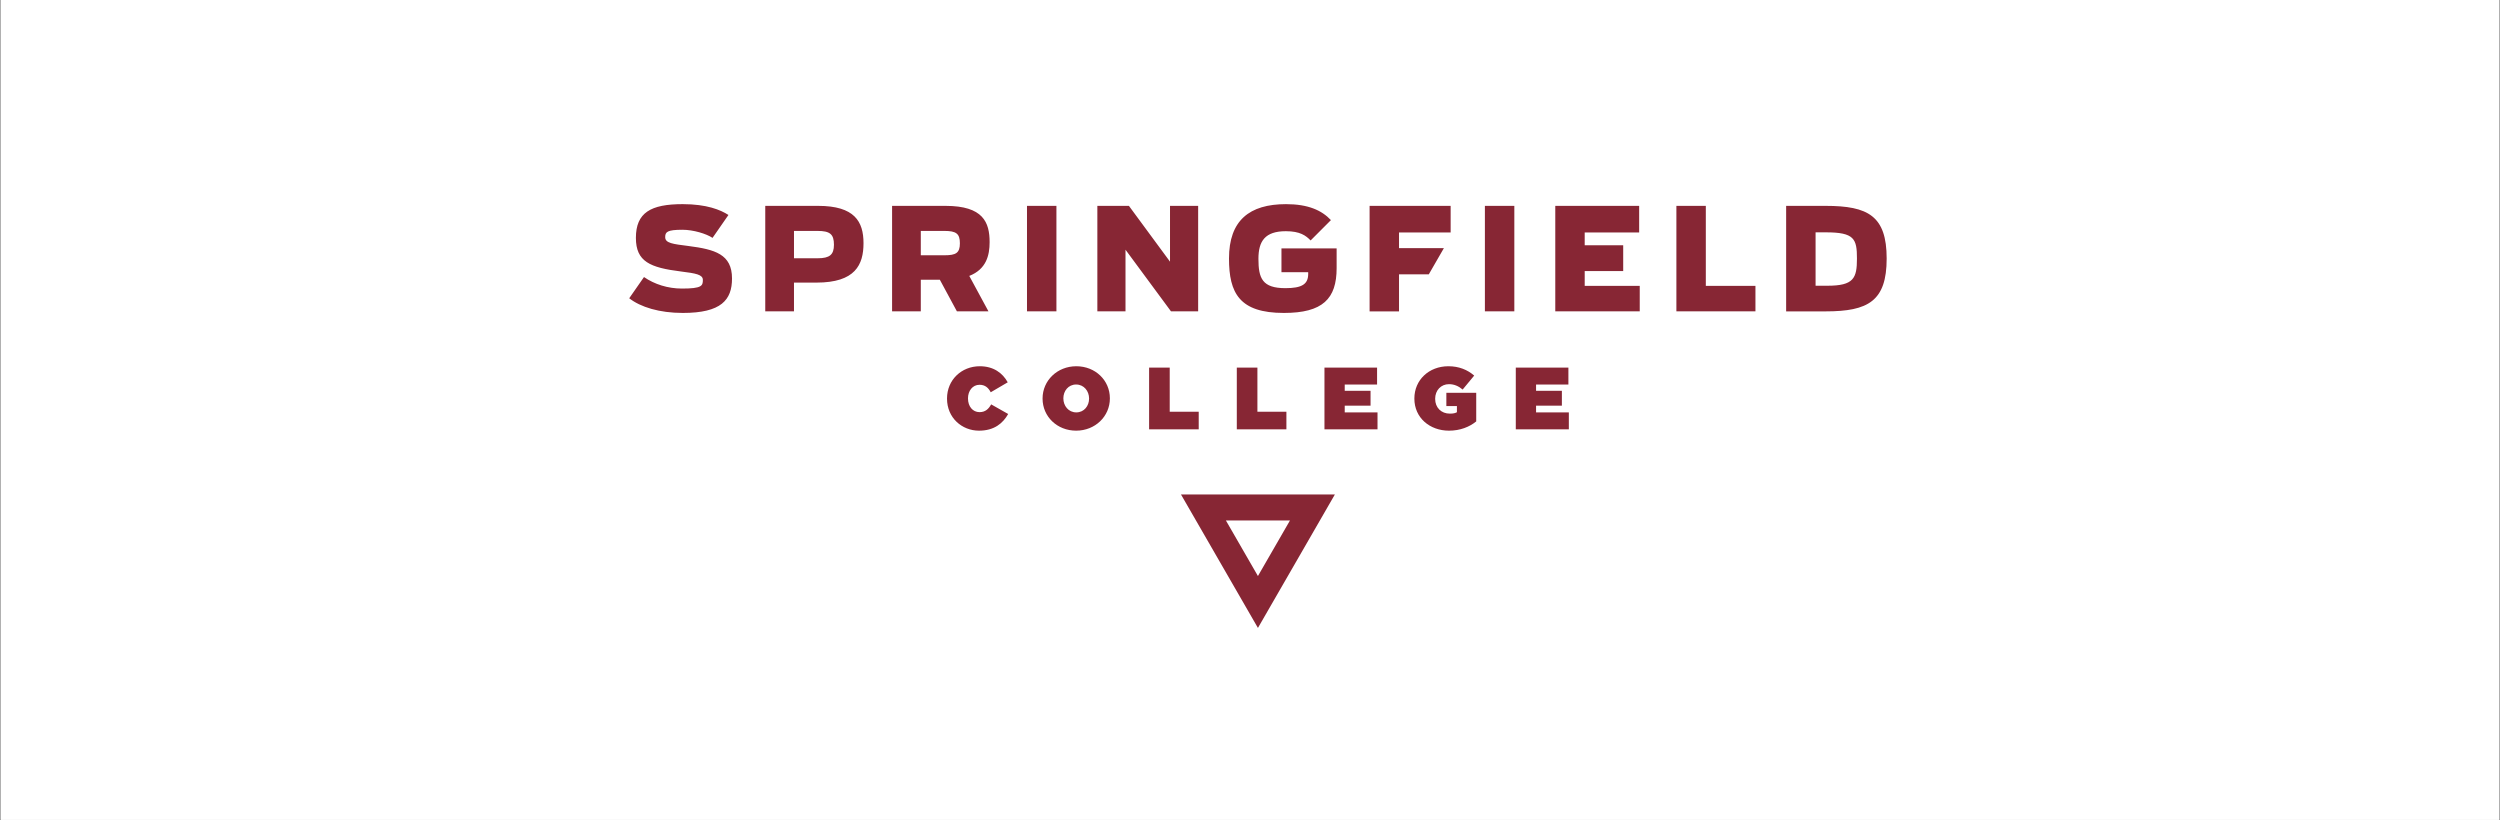 <svg xmlns="http://www.w3.org/2000/svg" xmlns:xlink="http://www.w3.org/1999/xlink" width="1600" zoomAndPan="magnify" viewBox="0 0 1200 393.75" height="525" preserveAspectRatio="xMidYMid meet" version="1.0"><rect x="0" y="0" width="1200" height="393.75" fill="#808080" stroke="none"/><defs><clipPath id="bdeb87a843"><path d="M 0.379 0 L 1199.617 0 L 1199.617 393.5 L 0.379 393.5 Z M 0.379 0 " clip-rule="nonzero"/></clipPath></defs><g clip-path="url(#bdeb87a843)"><path fill="#ffffff" d="M 0.379 0 L 1199.621 0 L 1199.621 393.5 L 0.379 393.5 Z M 0.379 0 " fill-opacity="1" fill-rule="nonzero"/><path fill="#ffffff" d="M 0.379 0 L 1199.621 0 L 1199.621 393.5 L 0.379 393.5 Z M 0.379 0 " fill-opacity="1" fill-rule="nonzero"/></g><path fill="#872634" d="M 302.02 143.172 L 309.117 132.984 C 314.168 136.469 320.582 138.512 327.336 138.512 C 336.961 138.512 337.371 137.145 337.371 134.348 C 337.371 131.816 334.027 131.199 326.863 130.312 C 312.055 128.465 305.23 125.598 305.23 114.184 C 305.23 102.086 312.328 97.988 327.684 97.988 C 339.211 97.988 345.836 100.723 349.656 103.184 L 342.016 114.184 C 339.086 112.203 332.805 110.285 327.551 110.285 C 320.18 110.285 319.293 111.379 319.293 113.844 C 319.293 116.715 322.91 117.125 330.484 118.082 C 343.109 119.723 351.367 121.977 351.367 133.664 C 351.367 143.988 346.184 150.211 327.754 150.211 C 316.492 150.211 307.48 147.406 302.023 143.172 Z M 367.324 98.816 L 392.711 98.816 C 410.18 98.816 414.484 106.328 414.484 116.719 C 414.484 127.105 410.527 135.648 391.898 135.648 L 381.113 135.648 L 381.113 149.453 L 367.324 149.453 Z M 392.508 123.965 C 398.242 123.965 400.293 122.254 400.293 117.469 C 400.293 112.41 398.379 110.844 392.445 110.844 L 381.117 110.844 L 381.117 123.969 L 392.512 123.969 Z M 451.129 134.281 L 441.984 134.281 L 441.984 149.453 L 428.199 149.453 L 428.199 98.816 L 453.859 98.816 C 471.945 98.816 475.016 106.742 475.016 116.242 C 475.016 122.531 473.445 129.227 465.254 132.438 L 474.465 149.453 L 459.316 149.453 Z M 453.379 122.531 C 458.836 122.531 460.746 121.438 460.746 116.789 C 460.746 112.145 458.973 110.844 453.309 110.844 L 441.984 110.844 L 441.984 122.531 Z M 492.957 98.816 L 507.082 98.816 L 507.082 149.453 L 492.957 149.453 Z M 526.73 98.816 L 541.883 98.816 L 561.605 125.602 L 561.605 98.816 L 575.113 98.816 L 575.113 149.453 L 562.078 149.453 L 540.242 119.863 L 540.242 149.453 L 526.73 149.453 Z M 589.918 124.098 C 589.918 105.781 599.746 97.992 617.285 97.992 C 627.863 97.992 634.414 100.93 638.848 105.648 L 629.094 115.418 C 626.84 113.094 624.039 110.977 617.215 110.977 C 607.188 110.977 604.047 115.762 604.047 124.238 C 604.047 133.602 605.891 138.316 617.016 138.316 C 624.93 138.316 627.934 136.406 627.934 131.484 L 627.934 130.66 L 615.102 130.66 L 615.102 119.246 L 641.582 119.246 L 641.582 128.68 C 641.582 143.445 634.891 150.211 616.262 150.211 C 594.898 150.211 589.918 140.641 589.918 124.102 Z M 693.062 119.109 L 671.531 119.109 L 671.531 111.594 L 696.309 111.594 L 696.309 98.82 L 657.406 98.82 L 657.406 149.461 L 671.531 149.461 L 671.531 131.688 L 685.816 131.688 L 693.062 119.113 Z M 712.75 98.816 L 726.879 98.816 L 726.879 149.453 L 712.75 149.453 Z M 804.668 98.816 L 818.793 98.816 L 818.793 137.219 L 842.613 137.219 L 842.613 149.453 L 804.668 149.453 Z M 857.348 98.816 L 876.32 98.816 C 896.73 98.816 905.598 103.668 905.598 124.102 C 905.598 144.531 896.727 149.461 876.32 149.461 L 857.348 149.461 Z M 877.141 137.152 C 889.832 137.152 891.336 133.527 891.336 124.098 C 891.336 114.664 890.105 111.523 876.457 111.523 L 871.477 111.523 L 871.477 137.152 Z M 760.656 130.117 L 779.137 130.117 L 779.137 117.742 L 760.656 117.742 L 760.656 111.59 L 786.797 111.59 L 786.797 98.816 L 746.535 98.816 L 746.535 149.453 L 787.074 149.453 L 787.074 137.219 L 760.66 137.219 L 760.66 130.117 Z M 760.656 130.117 " fill-opacity="1" fill-rule="nonzero"/><path fill="#872634" d="M 588.418 249.809 L 619.195 249.809 L 603.809 276.496 Z M 566.875 237.352 L 603.809 301.406 L 640.738 237.352 Z M 566.875 237.352 " fill-opacity="1" fill-rule="nonzero"/><path fill="#872634" d="M 454.57 191.344 L 454.57 191.258 C 454.57 182.406 461.469 175.797 470.305 175.797 C 476.82 175.797 481.219 178.977 483.711 183.508 L 475.551 188.289 C 474.449 186.176 472.887 184.695 470.18 184.695 C 466.84 184.695 464.637 187.617 464.637 191.176 L 464.637 191.262 C 464.637 195.117 466.926 197.828 470.18 197.828 C 472.969 197.828 474.535 196.297 475.758 194.098 L 483.926 198.719 C 481.434 203.125 477.285 206.723 469.926 206.723 C 461.723 206.723 454.57 200.539 454.57 191.348 Z M 516.629 175.797 C 507.492 175.797 500.434 182.66 500.434 191.258 L 500.434 191.344 C 500.434 199.941 507.41 206.719 516.547 206.719 C 525.68 206.719 532.742 199.859 532.742 191.258 L 532.742 191.172 C 532.742 182.578 525.762 175.797 516.629 175.797 Z M 522.758 191.344 C 522.758 194.816 520.391 197.949 516.629 197.949 C 512.863 197.949 510.414 194.777 510.414 191.258 L 510.414 191.172 C 510.414 187.699 512.777 184.562 516.543 184.562 C 520.305 184.562 522.758 187.742 522.758 191.258 Z M 551.57 176.438 L 561.465 176.438 L 561.465 197.617 L 575.383 197.617 L 575.383 206.086 L 551.57 206.086 Z M 593.664 176.438 L 603.555 176.438 L 603.555 197.617 L 617.473 197.617 L 617.473 206.086 L 593.664 206.086 Z M 635.746 176.438 L 660.996 176.438 L 660.996 184.566 L 645.469 184.566 L 645.469 187.574 L 657.867 187.574 L 657.867 194.734 L 645.469 194.734 L 645.469 197.949 L 661.207 197.949 L 661.207 206.082 L 635.742 206.082 L 635.742 176.434 Z M 678.898 191.344 L 678.898 191.258 C 678.898 182.406 685.875 175.797 695.219 175.797 C 700.293 175.797 704.398 177.488 707.613 180.285 L 702.074 186.98 C 700.125 185.328 697.973 184.398 695.52 184.398 C 691.672 184.398 688.879 187.367 688.879 191.391 L 688.879 191.473 C 688.879 195.668 691.793 198.543 695.941 198.543 C 697.629 198.543 698.559 198.293 699.32 197.867 L 699.32 194.898 L 694.25 194.898 L 694.25 188.551 L 708.586 188.551 L 708.586 202.277 C 705.371 204.902 700.887 206.723 695.52 206.723 C 686.297 206.723 678.898 200.539 678.898 191.348 Z M 727.582 176.438 L 752.832 176.438 L 752.832 184.566 L 737.312 184.566 L 737.312 187.574 L 749.703 187.574 L 749.703 194.734 L 737.312 194.734 L 737.312 197.949 L 753.043 197.949 L 753.043 206.082 L 727.578 206.082 L 727.578 176.434 Z M 727.582 176.438 " fill-opacity="1" fill-rule="nonzero"/></svg>